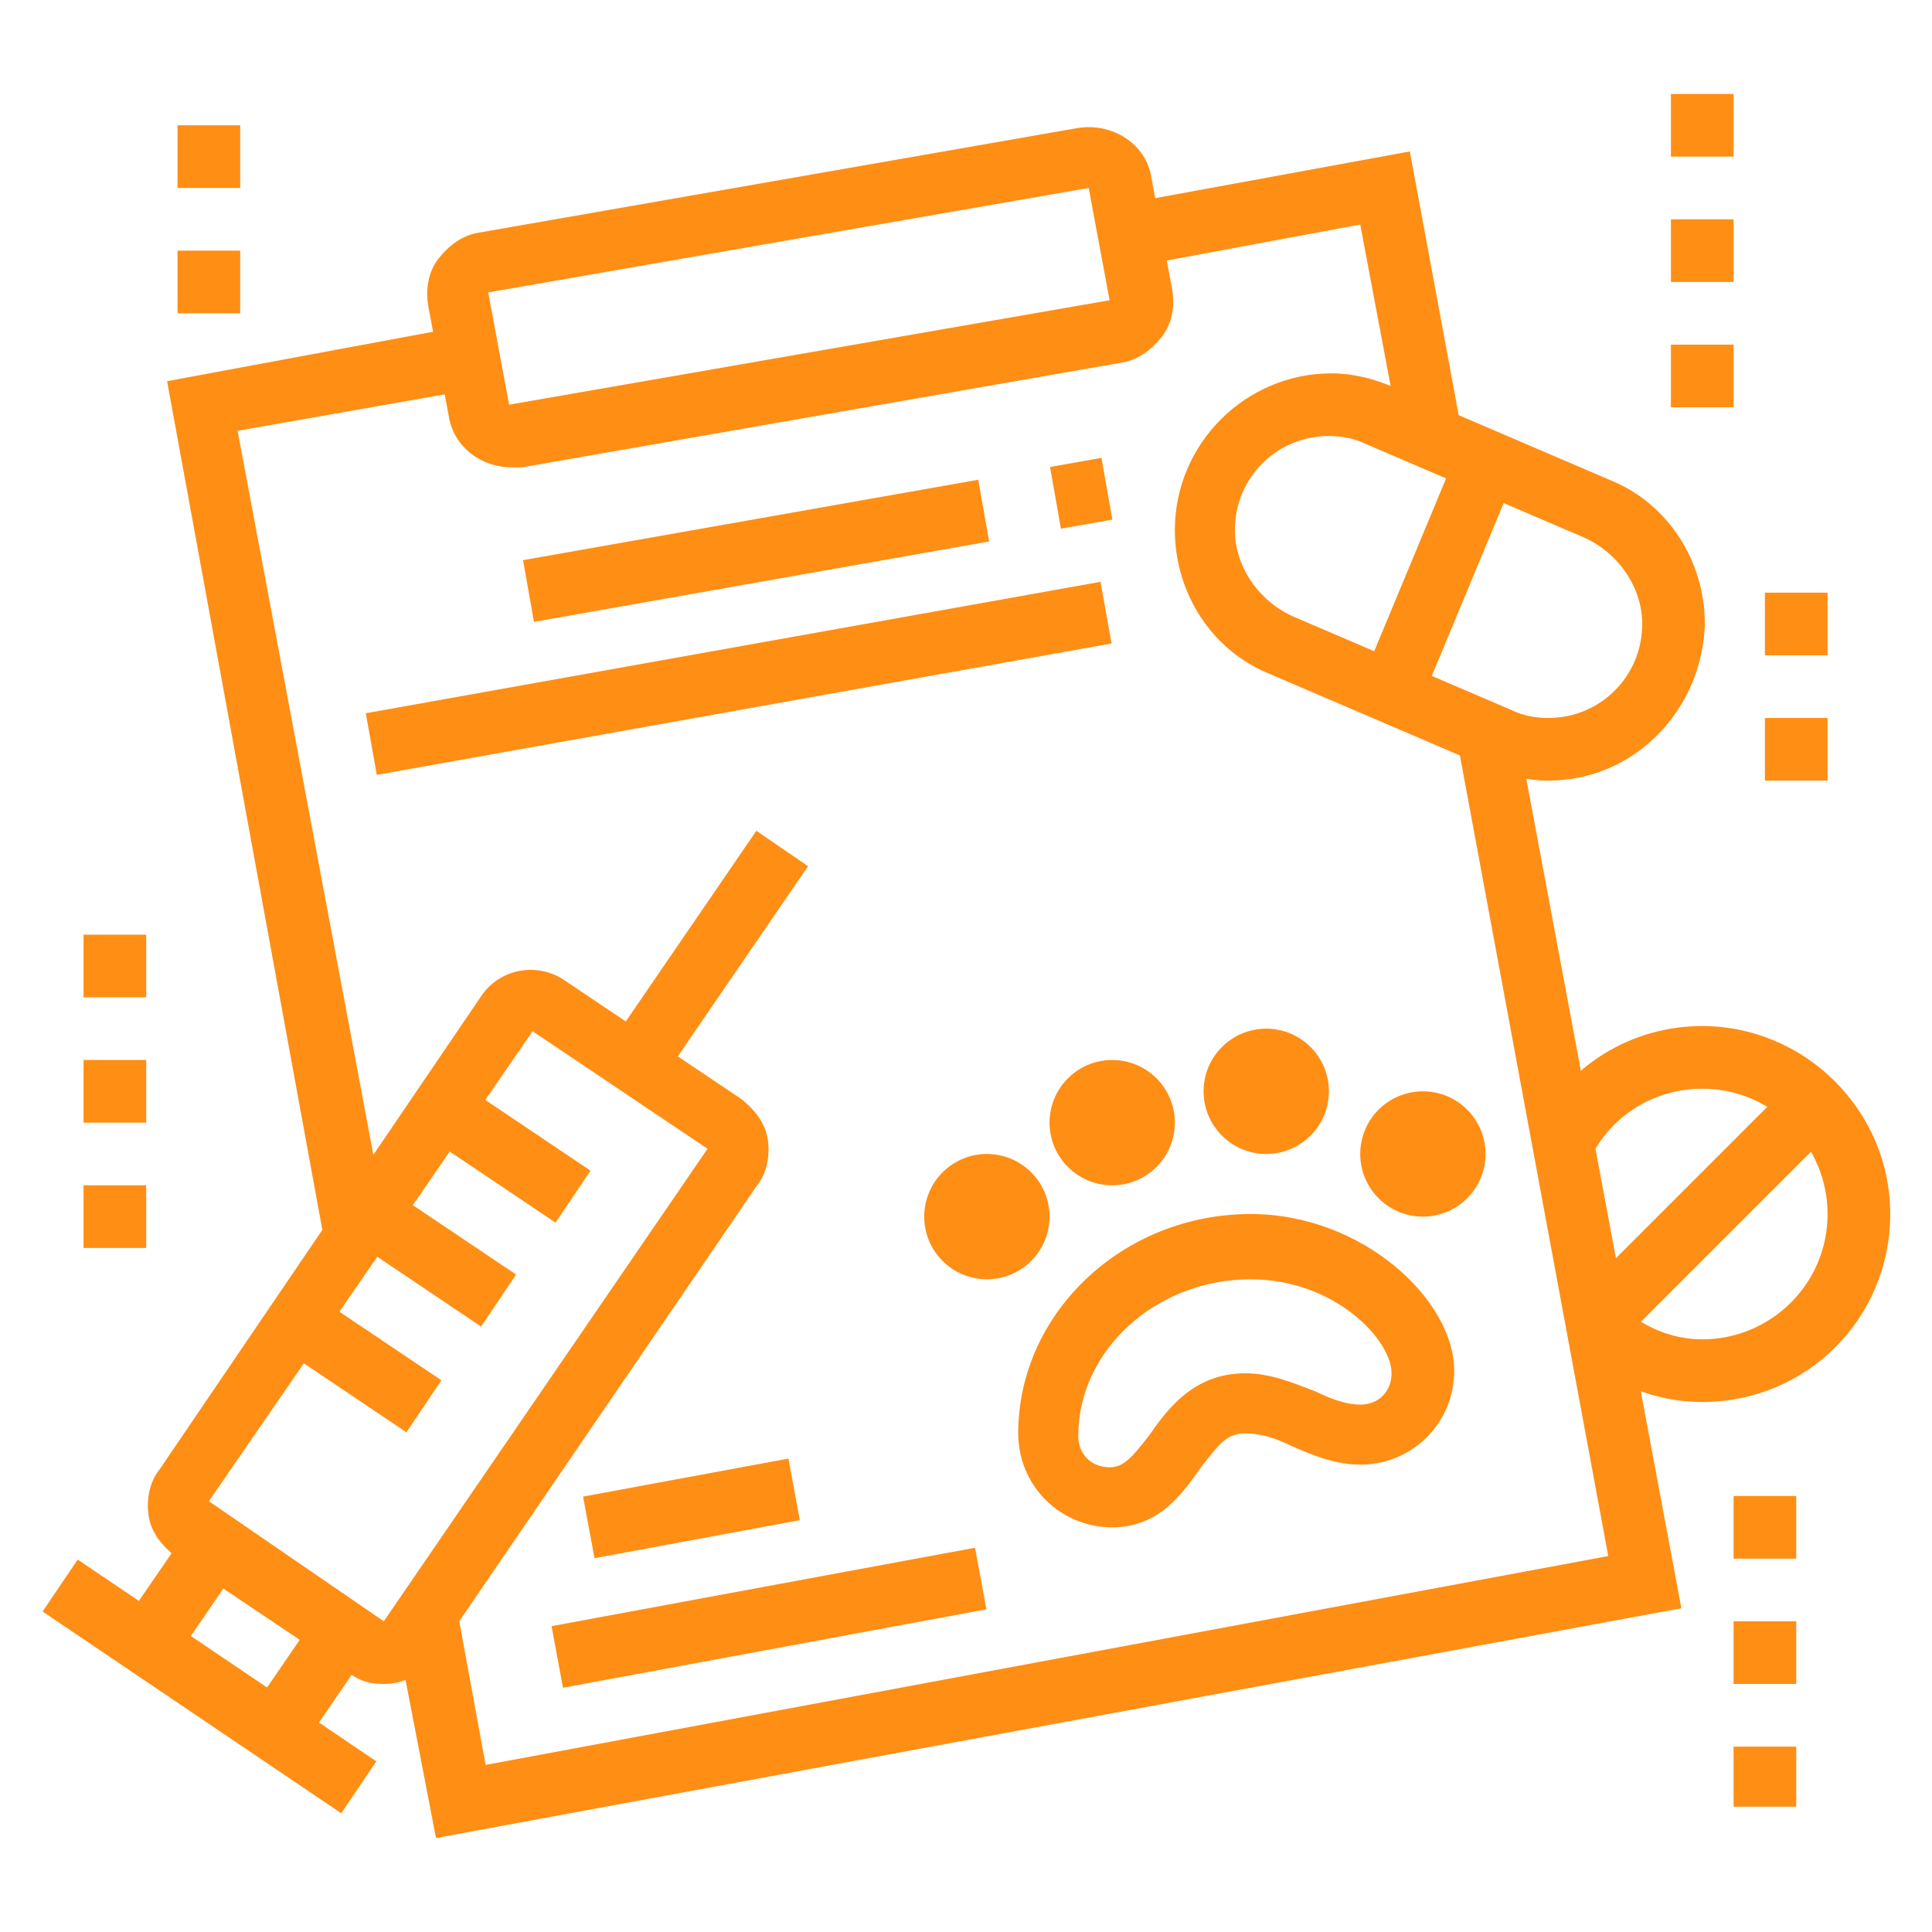 <?xml version="1.0" encoding="utf-8"?>
<!-- Generator: Adobe Illustrator 24.1.0, SVG Export Plug-In . SVG Version: 6.00 Build 0)  -->
<svg version="1.1" id="Layer_1" xmlns="http://www.w3.org/2000/svg" xmlns:xlink="http://www.w3.org/1999/xlink" x="0px" y="0px"
	 width="74px" height="74px" viewBox="0 0 74 74" style="enable-background:new 0 0 74 74;" xml:space="preserve">
<style type="text/css">
	.st0{display:none;}
	.st1{display:inline;fill:#FF8E15;}
	.st2{fill:#FF8E15;}
	.st3{display:inline;fill:#FFFFFF;}
</style>
<g class="st0">
	<path class="st1" d="M26.4,68.6c-2.3,0-4.2-1.6-4.2-3.6c0-0.7,0.3-1.5,0.8-2.1l6-7.4c0.7-0.8,1.7-1.3,2.8-1.3c2,0,3.6,1.6,3.6,3.6
		c0,0.7-0.2,1.4-0.6,2l-4.7,7C29.2,67.9,27.8,68.6,26.4,68.6z M31.7,56.7c-0.4,0-0.7,0.2-0.9,0.4l-6,7.4c-0.1,0.2-0.2,0.4-0.2,0.5
		c0,0.6,0.8,1.2,1.8,1.2c0.7,0,1.3-0.3,1.6-0.7l4.7-7c0.1-0.2,0.2-0.4,0.2-0.7C32.9,57.2,32.4,56.7,31.7,56.7z"/>
	<path class="st1" d="M22.8,55.5c-2.5,0-4.5-2-5.8-3.4l1.8-1.6c0.6,0.6,2.3,2.6,4,2.6c1.6,0,2.6-0.7,3.5-1.8
		c0.9-1.1,2.2-1.7,3.7-1.7h1.8c0.7,0,1.2-0.5,1.2-1.2c0-0.7-0.5-1.2-1.2-1.2H19.5c-1.6,0-3.2-0.6-4.5-1.6l-5.1-4l1.5-1.9l5.1,4
		c0.8,0.7,1.9,1,3,1h12.2c2,0,3.6,1.6,3.6,3.6c0,2-1.6,3.6-3.6,3.6h-1.8c-0.7,0-1.4,0.3-1.8,0.9C27.1,54,25.6,55.5,22.8,55.5z"/>
	<path class="st1" d="M19.8,71c-2.6,0-4.8-2.1-4.8-4.8c0-0.9,0.3-1.9,0.8-2.6l6.7-10l2,1.3l-6.7,10c-0.3,0.4-0.4,0.8-0.4,1.3
		c0,1.3,1.1,2.4,2.4,2.4c0.8,0,1.5-0.4,2-1.1l1.2-1.8l2,1.3l-1.2,1.8C22.9,70.2,21.4,71,19.8,71z"/>
	<path class="st1" d="M17.3,64.4c-3.3-0.7-5.8-5.4-6.9-8.2c-0.2-0.5-0.6-1-1.1-1.4l-7.6-6.1l1.5-1.9l7.6,6.1
		c0.8,0.6,1.4,1.4,1.8,2.3c1.7,3.9,3.7,6.5,5.2,6.8L17.3,64.4z"/>
	<path class="st1" d="M38.9,54.3c-0.8,0-1.6-0.1-2.4-0.2l0.4-2.4c0.7,0.1,1.4,0.2,2.1,0.2C46.1,51.9,52,46,52,38.8
		s-5.9-13.1-13.1-13.1s-13.1,5.9-13.1,13.1c0,2.3,0.6,4.6,1.8,6.6l-2.1,1.2c-1.4-2.3-2.1-5-2.1-7.8c0-8.6,7-15.5,15.5-15.5
		s15.5,7,15.5,15.5S47.4,54.3,38.9,54.3z"/>
	<path class="st1" d="M38.9,49.5v-2.4c0.6,0,1.2-0.1,1.8-0.2l0.5,2.3C40.5,49.4,39.7,49.5,38.9,49.5z"/>
	<path class="st1" d="M44.7,47.8l-1.3-2c2.4-1.5,3.9-4.2,3.9-7c0-1.8-0.5-3.5-1.6-4.9l1.9-1.4c1.3,1.8,2,4,2,6.3
		C49.6,42.5,47.8,45.9,44.7,47.8z"/>
	<path class="st1" d="M43.8,32c-1.7-1.2-3.8-1.8-5.9-1.6l-0.3-2.4c0.4,0,0.8-0.1,1.2-0.1c2.3,0,4.5,0.7,6.3,2.1L43.8,32z"/>
	<path class="st1" d="M30.9,36.4l-2.3-0.7c0.9-3.1,3.1-5.6,6.1-6.9l0.9,2.2C33.3,32.1,31.6,34,30.9,36.4z"/>
	<path class="st1" d="M28.4,41.2c-0.2-0.8-0.3-1.6-0.3-2.4h2.4c0,0.6,0.1,1.3,0.2,1.9L28.4,41.2z"/>
	<path class="st1" d="M8.6,31.6c-0.3,0-0.6-0.1-0.8-0.2c-0.7-0.3-1.1-1-1.1-1.7v-4H4.3c-1.3,0-2.4-1.1-2.4-2.4V5.4
		C1.9,4.1,3,3,4.3,3h21.5c1.3,0,2.4,1.1,2.4,2.4v17.9c0,1.3-1.1,2.4-2.4,2.4h-9.2l-6.7,5.5C9.5,31.5,9,31.6,8.6,31.6z M4.3,5.4v17.9
		h4.8v5.4l6.6-5.4h10.1V5.4H4.3z"/>
	<rect x="13.8" y="18.5" class="st1" width="2.4" height="2.4"/>
	<path class="st1" d="M15,17.3h-1.2v-2.4H15c1.3,0,2.4-1.1,2.4-2.4s-1.1-2.4-2.4-2.4s-2.4,1.1-2.4,2.4h-2.4c0-2.6,2.1-4.8,4.8-4.8
		s4.8,2.1,4.8,4.8S17.7,17.3,15,17.3z"/>
	<rect x="37.7" y="11.3" class="st1" width="2.4" height="6"/>
	<rect x="46.3" y="15.5" transform="matrix(0.58 -0.815 0.815 0.58 7.187 47.323)" class="st1" width="6.5" height="2.4"/>
	<rect x="54.2" y="23.3" transform="matrix(0.796 -0.606 0.606 0.796 -3.14 39.675)" class="st1" width="6.1" height="2.4"/>
	<path class="st1" d="M67.7,53.1c-0.4,0-0.7-0.1-1.1-0.2c-2.1-0.8-3.2-3.6-2.5-6.5c0.4-1.7,1.4-3,2.7-3.6c0.9-0.5,1.9-0.6,2.8-0.2
		c2.1,0.8,3.2,3.6,2.5,6.5v0c-0.4,1.7-1.4,3-2.7,3.6C68.9,53,68.3,53.1,67.7,53.1z M68.5,44.8c-0.2,0-0.4,0-0.5,0.1
		c-0.6,0.3-1.2,1.2-1.5,2.1c-0.5,1.8,0.1,3.3,1,3.6c0.3,0.1,0.5,0.1,0.8-0.1c0.6-0.3,1.2-1.2,1.5-2.1l0,0c0.5-1.8-0.1-3.3-1-3.6
		C68.7,44.8,68.6,44.8,68.5,44.8z"/>
	<path class="st1" d="M60.6,44.8c-0.4,0-0.7-0.1-1.1-0.2c-2.1-0.8-3.2-3.6-2.5-6.5c0.4-1.7,1.4-3,2.7-3.6c0.9-0.5,1.9-0.6,2.8-0.2
		c2.1,0.8,3.2,3.6,2.5,6.5v0c-0.4,1.7-1.4,3-2.7,3.6C61.7,44.6,61.1,44.8,60.6,44.8z M61.3,36.4c-0.2,0-0.4,0-0.5,0.1
		c-0.6,0.3-1.2,1.2-1.5,2.1c-0.5,1.8,0.1,3.3,1,3.6c0.3,0.1,0.5,0.1,0.8-0.1c0.6-0.3,1.2-1.2,1.5-2.1l0,0c0.5-1.8-0.1-3.3-1-3.6
		C61.5,36.4,61.4,36.4,61.3,36.4z"/>
	<path class="st1" d="M64,71c-1.7,0-2.9-0.6-4.1-1.3c-1.1-0.6-2.2-1.1-3.7-1.1s-2.5,0.6-3.7,1.1c-1.2,0.6-2.4,1.3-4.1,1.3
		c-3.3,0-6-2.7-6-6c0-1.2,0.4-2.4,1.1-3.4c0.7-1.1,1.9-2.1,3.4-3.2c1-0.6,1.7-1.6,2-2.6c0.6-2.2,1.3-3.8,1.9-4.7
		c1.2-1.8,3.2-2.8,5.4-2.8s4.2,1.1,5.4,2.8c0.6,0.9,1.2,2.5,1.9,4.7c0.3,1.1,1,2,2,2.6c1.5,1,2.7,2.1,3.4,3.2c0.7,1,1.1,2.2,1.1,3.4
		C69.9,68.3,67.2,71,64,71z M56.2,66.2c2.1,0,3.5,0.7,4.8,1.4c1,0.5,1.9,1,3,1c2,0,3.6-1.6,3.6-3.6c0-0.7-0.2-1.4-0.6-2
		c-0.6-0.8-1.5-1.7-2.8-2.6c-1.4-1-2.5-2.4-2.9-4c-0.7-2.6-1.3-3.6-1.5-4c-0.8-1.1-2.1-1.8-3.4-1.8s-2.7,0.7-3.4,1.8
		c-0.3,0.4-0.8,1.4-1.5,4c-0.5,1.6-1.5,3-2.9,4c-1.3,0.9-2.2,1.7-2.8,2.6c-0.4,0.6-0.6,1.3-0.6,2c0,2,1.6,3.6,3.6,3.6
		c1.1,0,2-0.5,3-1C52.7,67,54.1,66.2,56.2,66.2z"/>
</g>
<g>
	<polygon class="st2" points="12.4,47.4 6.4,14.6 17.7,12.5 18.2,14.9 9.1,16.5 14.8,46.9 	"/>
	<polygon class="st2" points="16.7,70.4 15.1,62.1 17.5,61.6 18.6,67.6 61.6,59.6 55.8,28.3 58.1,27.9 64.4,61.6 	"/>
	
		<rect x="21.2" y="60.8" transform="matrix(0.983 -0.182 0.182 0.983 -10.779 6.377)" class="st2" width="16.5" height="2.4"/>
	<rect x="22.5" y="56.6" transform="matrix(0.983 -0.182 0.182 0.983 -10.085 5.78)" class="st2" width="8" height="2.4"/>
	<polygon class="st2" points="53.7,17.1 52.1,8.6 43.5,10.2 43.1,7.8 54,5.8 56,16.6 	"/>
	<path class="st2" d="M19.6,17.9c-1.2,0-2.2-0.8-2.4-1.9l-0.8-4.3c-0.1-0.6,0-1.3,0.4-1.8c0.4-0.5,0.9-0.9,1.6-1l22.9-4
		c1.3-0.2,2.6,0.6,2.8,1.9l0.8,4.3c0.1,0.6,0,1.3-0.4,1.8c-0.4,0.5-0.9,0.9-1.6,1l-22.9,4C19.9,17.9,19.8,17.9,19.6,17.9z M41.7,7.2
		l-23,4l0.8,4.3l23-4c0,0,0,0,0,0L41.7,7.2z"/>
	<rect x="20.1" y="19.9" transform="matrix(0.985 -0.174 0.174 0.985 -3.227 5.351)" class="st2" width="17.7" height="2.4"/>
	<rect x="40.4" y="17.7" transform="matrix(0.985 -0.174 0.174 0.985 -2.655 7.481)" class="st2" width="2" height="2.4"/>
	<rect x="14" y="24.8" transform="matrix(0.984 -0.176 0.176 0.984 -4.13 5.379)" class="st2" width="28.6" height="2.4"/>
	<path class="st2" d="M59.3,29.9c-0.8,0-1.6-0.2-2.3-0.5l-8.4-3.6c-2.2-0.9-3.6-3.1-3.6-5.5c0-3.3,2.7-6,6-6c0.8,0,1.6,0.2,2.3,0.5
		l8.4,3.6c2.2,0.9,3.6,3.1,3.6,5.5C65.2,27.2,62.6,29.9,59.3,29.9z M50.9,16.7c-2,0-3.6,1.6-3.6,3.6c0,1.4,0.9,2.7,2.2,3.3l0,0
		l8.4,3.6c0.4,0.2,0.9,0.3,1.4,0.3c2,0,3.6-1.6,3.6-3.6c0-1.4-0.9-2.7-2.2-3.3L52.3,17C51.9,16.8,51.4,16.7,50.9,16.7z"/>
	<rect x="50.4" y="20.9" transform="matrix(0.384 -0.923 0.923 0.384 13.529 64.547)" class="st2" width="9.5" height="2.4"/>
	<path class="st2" d="M65.2,53.7c-1.8,0-3.5-0.7-4.8-1.9l1.6-1.8c0.9,0.8,2,1.3,3.2,1.3c2.6,0,4.8-2.1,4.8-4.8
		c0-2.6-2.1-4.8-4.8-4.8c-1.8,0-3.5,1-4.3,2.7l-2.1-1.1c1.2-2.5,3.7-4,6.4-4c3.9,0,7.2,3.2,7.2,7.2S69.2,53.7,65.2,53.7z"/>
	
		<rect x="59.4" y="45.3" transform="matrix(0.707 -0.707 0.707 0.707 -13.765 59.797)" class="st2" width="11.8" height="2.4"/>
	<circle class="st2" cx="48.5" cy="41.8" r="2.4"/>
	<circle class="st2" cx="54.5" cy="44.2" r="2.4"/>
	<circle class="st2" cx="42.6" cy="43" r="2.4"/>
	<circle class="st2" cx="37.8" cy="46.6" r="2.4"/>
	<path class="st2" d="M42.6,58.5c-2,0-3.6-1.6-3.6-3.6c0-4.6,4-8.4,8.9-8.4c4.3,0,7.8,3.3,7.8,6c0,2-1.6,3.6-3.6,3.6
		c-1,0-1.9-0.4-2.6-0.7c-0.6-0.3-1.2-0.5-1.8-0.5c-0.7,0-1,0.4-1.7,1.3C45.3,57.2,44.4,58.5,42.6,58.5z M47.9,49
		c-3.6,0-6.6,2.7-6.6,6c0,0.7,0.5,1.2,1.2,1.2c0.5,0,0.8-0.3,1.5-1.2c0.7-1,1.7-2.4,3.7-2.4c1,0,1.9,0.4,2.7,0.7
		c0.6,0.3,1.2,0.5,1.7,0.5c0.7,0,1.2-0.5,1.2-1.2C53.3,51.3,51.1,49,47.9,49z"/>
	<path class="st2" d="M14.7,64.5c-0.5,0-0.9-0.1-1.3-0.4l0,0l-6.7-4.5c-0.5-0.4-0.9-0.9-1-1.5c-0.1-0.6,0-1.3,0.4-1.8l12.3-18.1
		c0.7-1.1,2.2-1.4,3.3-0.6l6.7,4.5c0.5,0.4,0.9,0.9,1,1.5c0.1,0.6,0,1.3-0.4,1.8L16.7,63.4C16.2,64.1,15.5,64.5,14.7,64.5z
		 M14.7,62.1C14.7,62.1,14.7,62.1,14.7,62.1L27.1,44l-6.7-4.5L8,57.5L14.7,62.1z"/>
	<rect x="18.2" y="41" transform="matrix(0.558 -0.83 0.83 0.558 -28.053 35.6)" class="st2" width="2.4" height="6.2"/>
	<rect x="15.4" y="45.2" transform="matrix(0.558 -0.83 0.83 0.558 -32.662 35.023)" class="st2" width="2.4" height="6"/>
	<rect x="12.6" y="49.2" transform="matrix(0.558 -0.83 0.83 0.558 -37.279 34.517)" class="st2" width="2.4" height="6"/>
	
		<rect x="6.8" y="57.7" transform="matrix(0.56 -0.829 0.829 0.56 -50.01 35.05)" class="st2" width="2.4" height="13.8"/>
	<rect x="22.2" y="35.4" transform="matrix(0.565 -0.825 0.825 0.565 -18.371 38.303)" class="st2" width="9.9" height="2.4"/>
	<rect x="9.5" y="63.2" transform="matrix(0.565 -0.825 0.825 0.565 -48.003 37.823)" class="st2" width="4.6" height="2.4"/>
	<rect x="4.6" y="59.9" transform="matrix(0.565 -0.825 0.825 0.565 -47.383 32.274)" class="st2" width="4.6" height="2.4"/>
	<polygon class="st2" points="66.4,3.6 64,3.6 64,6 66.4,6 66.4,3.6 	"/>
	<polygon class="st2" points="66.4,13.2 64,13.2 64,15.6 66.4,15.6 66.4,13.2 	"/>
	<polygon class="st2" points="66.4,8.4 64,8.4 64,10.8 66.4,10.8 66.4,8.4 	"/>
	<polygon class="st2" points="5.6,35.8 3.2,35.8 3.2,38.2 5.6,38.2 5.6,35.8 	"/>
	<polygon class="st2" points="5.6,45.4 3.2,45.4 3.2,47.8 5.6,47.8 5.6,45.4 	"/>
	<polygon class="st2" points="5.6,40.6 3.2,40.6 3.2,43 5.6,43 5.6,40.6 	"/>
	<polygon class="st2" points="68.8,57.3 66.4,57.3 66.4,59.7 68.8,59.7 68.8,57.3 	"/>
	<polygon class="st2" points="68.8,66.9 66.4,66.9 66.4,69.2 68.8,69.2 68.8,66.9 	"/>
	<polygon class="st2" points="68.8,62.1 66.4,62.1 66.4,64.5 68.8,64.5 68.8,62.1 	"/>
	<polygon class="st2" points="70,27.5 67.6,27.5 67.6,29.9 70,29.9 70,27.5 	"/>
	<polygon class="st2" points="70,22.7 67.6,22.7 67.6,25.1 70,25.1 70,22.7 	"/>
	<polygon class="st2" points="9.2,9.6 6.8,9.6 6.8,12 9.2,12 9.2,9.6 	"/>
	<polygon class="st2" points="9.2,4.8 6.8,4.8 6.8,7.2 9.2,7.2 9.2,4.8 	"/>
</g>
<g class="st0">
	<path class="st1" d="M43.6,57.3c-3.1,0-5.9-1.5-7.5-4.1l2-1.3c1.2,1.9,3.3,3,5.5,3c3.6,0,6.6-2.9,6.6-6.6c0-3.6-2.9-6.6-6.6-6.6
		c-3.1,0-5.8,2.2-6.4,5.2l-2.3-0.5c0.9-4.1,4.5-7.1,8.8-7.1c4.9,0,8.9,4,8.9,8.9S48.5,57.3,43.6,57.3z"/>
	<path class="st1" d="M37,53.7c-0.5,0-1-0.1-1.5-0.3L26.1,49c-2.1-1-3.5-3.1-3.5-5.4v-4.2h2.4v4.2c0,1.4,0.8,2.7,2.1,3.2l9.4,4.3
		c0.8,0.3,1.7-0.3,1.7-1.1c0-0.4-0.2-0.8-0.6-1l-9-5.4V31.1c0-1.4,1.1-2.5,2.5-2.5c0.6,0,1.2,0.2,1.6,0.6c4,3.4,6.9,12.5,7,12.8
		l-2.3,0.7c0-0.1-2.8-8.8-6.3-11.8L31,31.1v11.3l7.8,4.7c1.1,0.6,1.7,1.8,1.7,3.1C40.6,52.1,39,53.7,37,53.7z"/>
	<path class="st1" d="M31,56.1c-0.5,0-1-0.1-1.5-0.3l-9.4-4.3c-2.1-1-3.5-3.1-3.5-5.4v-4.2h2.4V46c0,1.4,0.8,2.7,2.1,3.2l9.4,4.3
		c0.8,0.3,1.7-0.3,1.7-1.1c0-0.3-0.2-0.7-0.4-0.9l1.6-1.8c0.8,0.7,1.2,1.7,1.2,2.7C34.6,54.5,33,56.1,31,56.1z"/>
	<path class="st1" d="M41.9,40.7c-0.6-11.9-7.3-17.8-10.2-19.7c-1.1-0.8-2.1-1.8-3-2.9l-4.6-6.1l1.9-1.4l4.6,6.1
		c0.7,1,1.5,1.8,2.5,2.4c3.1,2.2,10.5,8.6,11.2,21.6L41.9,40.7z"/>
	<path class="st1" d="M19.4,51l-3-2c-2-1.3-3.2-3.6-3.2-6c0-11.3-2.9-19.4-4.2-22.4l2.2-0.9c1.3,3.1,4.4,11.6,4.4,23.3
		c0,1.6,0.8,3.1,2.1,4l3,2L19.4,51z"/>
	<path class="st1" d="M47.2,50.4l-2.1-1.2c0.1-0.3,0.2-0.6,0.2-0.9c0-1-0.8-1.8-1.8-1.8c-0.3,0-0.6,0.1-0.9,0.2l-1.2-2.1
		c0.6-0.4,1.3-0.6,2.1-0.6c2.3,0,4.2,1.9,4.2,4.2C47.7,49,47.6,49.7,47.2,50.4z"/>
	<path class="st1" d="M7.1,22.7c-0.3,0-0.6,0-0.9-0.1c-0.9-0.2-1.7-0.8-2.2-1.6l-2-3.3l2-1.2l2,3.3c0.2,0.3,0.4,0.5,0.7,0.5
		c0.3,0.1,0.6,0,0.9-0.1L25.7,9.4C26,9.2,26.1,9,26.2,8.6c0.1-0.3,0-0.6-0.1-0.9l-2.6-4.3l2-1.2l2.6,4.3c0.5,0.8,0.6,1.8,0.4,2.7
		c-0.2,0.9-0.8,1.7-1.6,2.2L9,22.2C8.4,22.5,7.8,22.7,7.1,22.7z"/>
	<path class="st1" d="M46.5,31h-2.4c0-12,6.6-14.4,6.9-14.4l0.8,2.3C51.6,18.9,46.5,20.9,46.5,31z"/>
	<path class="st1" d="M63.3,72.8h-2.4v-3.6c0-3,1-5.5,1.9-7.9c0.8-2.2,1.6-4.2,1.6-6.4c0-3.4-1.9-6.7-2.8-8
		c-0.5-0.8-0.8-1.8-0.8-2.8c0-1,0.3-2,0.9-2.8l1.7-2.6l2,1.3l-1.7,2.6c-0.3,0.4-0.4,1-0.4,1.5c0,0.5,0.1,1,0.4,1.4
		c1.2,1.8,3.2,5.4,3.2,9.3c0,2.7-0.9,5-1.8,7.3c-0.9,2.3-1.8,4.5-1.8,7V72.8z"/>
	<path class="st1" d="M64.4,40.6c-2.3,0-4.7-1.3-6.3-3.6l1.9-1.4c1.2,1.6,2.8,2.6,4.4,2.6c3.3,0,6-2.7,6-6c-2.8-1.3-4.1-4-5.4-6.6
		c-1.7-3.4-3.1-6.4-7.9-6.8l-1.1-0.1v-4.4c-2,0-3.6,2.1-3.6,4.8c0,1.4,0.5,2.8,1.4,3.6l-1.6,1.8c-1.4-1.3-2.2-3.2-2.2-5.3
		c0-3.9,2.7-7.2,6-7.2c1.3,0,2.4,1.1,2.4,2.4v2.3c5.2,0.9,7.1,4.7,8.7,8c1.1,2.3,2.2,4.5,4.3,5.5c0.8,0.4,1.4,1.2,1.4,2.2
		C72.8,36.8,69,40.6,64.4,40.6z"/>
	<path class="st1" d="M17.9,72.8h-2.4c0-10.1,5.4-15.7,7-17.2l1.6,1.8C22.7,58.7,17.9,63.7,17.9,72.8z"/>
	<rect x="8.4" y="47.7" class="st1" width="2.4" height="6"/>
	<rect x="8.4" y="58.5" class="st1" width="2.4" height="6"/>
	<rect x="11.9" y="54.9" class="st1" width="6" height="2.4"/>
	<rect x="1.2" y="54.9" class="st1" width="6" height="2.4"/>
	<rect x="40.6" y="1.2" class="st1" width="2.4" height="6"/>
	<rect x="40.6" y="11.9" class="st1" width="2.4" height="6"/>
	<rect x="44.2" y="8.4" class="st1" width="6" height="2.4"/>
	<rect x="33.4" y="8.4" class="st1" width="6" height="2.4"/>
</g>
<g class="st0">
	<rect x="15.5" y="65.1" class="st3" width="56.1" height="2.4"/>
	<rect x="10.7" y="65.1" class="st3" width="2.4" height="2.4"/>
	<rect x="32.2" y="69.9" class="st3" width="2.4" height="2.4"/>
	<rect x="37" y="69.9" class="st3" width="22.7" height="2.4"/>
	<rect x="20.2" y="0" transform="matrix(0.868 -0.497 0.497 0.868 -5.872 12.916)" class="st3" width="2.4" height="35"/>
	<rect x="31" y="35.4" transform="matrix(0.868 -0.496 0.496 0.868 -13.829 20.773)" class="st3" width="2.4" height="2"/>
	<path class="st3" d="M12.4,29.8c-1.1-2.4-1.6-5.3-1.6-8.6c0-5,1.3-10.3,3.7-14.5L14.8,6l0.8,0c8.8,0.5,16.7,4.6,21.2,10.7l-1.9,1.4
		c-3.9-5.4-10.8-9-18.6-9.7c-1.9,3.8-3,8.4-3,12.7c0,2.9,0.5,5.5,1.4,7.6L12.4,29.8z"/>
	<path class="st3" d="M3.8,35.8l-0.4-1.4c-0.7-2.3-1-4.6-1-6.9c0-13.5,11-24.5,24.5-24.5c7.3,0,14.1,3.2,18.8,8.8l0.9,1.1L3.8,35.8z
		 M26.9,5.5c-12.2,0-22.1,9.9-22.1,22.1c0,1.6,0.2,3.2,0.5,4.8l37.5-20C38.7,7.9,32.9,5.5,26.9,5.5z"/>
	<path class="st3" d="M63.3,31.7c-1.9,0-3.8-1-4.9-2.6l2-1.4c0.7,1,1.8,1.5,2.9,1.5c2,0,3.6-1.6,3.6-3.6c-2.8-1.8-3.5-3.7-4.1-5.3
		c-0.7-1.8-1.3-3.4-5.9-5.2l-0.7-0.3v-3.5c-1.4,0-2.4,1.4-2.4,3.4c0,1.2,0.4,2.2,1.6,3.6l-1.8,1.5c-1.5-1.8-2.1-3.3-2.1-5.1
		c0-3.3,2-5.8,4.8-5.8c1.3,0,2.4,1.1,2.4,2.4v1.9c4.9,2.1,5.7,4.3,6.4,6.3c0.5,1.4,1,2.7,3.2,4.1c0.7,0.4,1.1,1.2,1.1,2
		C69.2,29,66.5,31.7,63.3,31.7z"/>
	<path class="st3" d="M64.4,67.5h-4.9c-1.8,0-3.3-1.4-3.6-3.2c-0.8-6.9-4.9-18.6-4.9-18.8l2.3-0.8c0.2,0.5,4.2,12.1,5,19.3
		c0.1,0.6,0.6,1.1,1.2,1.1h4.9c0-0.9-0.6-1.7-1.4-2l-2-0.7l-0.1-0.7c-0.1-0.2-1.2-5.5-1.2-8.6c0-3,0.7-4.8,1.4-6.4
		c0.5-1.4,1-2.5,1-4.3c0-2.8-0.9-4.8-1.7-6.1c-0.5-0.8-0.7-1.7-0.7-2.6c0-0.8,0.2-1.6,0.5-2.3l0.8-1.6l2.1,1.1l-0.8,1.6
		c-0.2,0.3-0.3,0.7-0.3,1.2c0,0.5,0.1,1,0.4,1.4c0.9,1.5,2,4,2,7.3c0,2.2-0.6,3.7-1.2,5.2c-0.6,1.5-1.2,3-1.2,5.6
		c0,2.2,0.7,5.9,1,7.4l0.7,0.2c1.8,0.6,3.1,2.3,3.1,4.3C66.8,66.4,65.8,67.5,64.4,67.5z"/>
	<path class="st3" d="M47,61.3v-2.4c5.2,0,6.9-4.4,7-4.6l2.2,0.8C56.2,55.4,53.9,61.3,47,61.3z"/>
	<path class="st3" d="M51.3,67.5H25.1c-5.3,0-9.5-5.9-9.5-13.1c0-3.1,1.1-6.4,1.7-7.8c0.3-0.7,0.6-1.4,0.6-1.7v-1.2h2.4v1.2
		c0,0.8-0.3,1.5-0.9,2.7c-0.7,1.6-1.5,4.5-1.5,6.8c0,5.9,3.2,10.7,7.2,10.7h26.3c0-0.7-0.4-1.4-1-1.7l-5.6-3.2l1.7-1
		c1.8-1.1,2.5-2.3,2.5-4.1c0-2.3-1.9-4.4-2.8-5.3l1.8-1.6c1,1.1,3.4,3.7,3.4,6.9c0,2-0.7,3.7-2.1,5l2.3,1.3c1.4,0.8,2.2,2.2,2.2,3.8
		C53.7,66.4,52.6,67.5,51.3,67.5z"/>
	<path class="st3" d="M25.1,61.5c-2.7,0-4.8-4.3-4.8-8.1c0-2,0.7-3.5,1.3-4.9c0.6-1.3,1.1-2.4,1.1-3.7c0-2-1.6-3.6-3.6-3.6
		s-3.6,1.3-3.6,3c0,1,0.6,1.8,1.2,1.8s1.2-0.8,1.2-1.8h2.4c0,2.3-1.6,4.2-3.6,4.2s-3.6-1.9-3.6-4.2c0-3,2.7-5.4,6-5.4s6,2.7,6,6
		c0,1.8-0.6,3.3-1.3,4.7c-0.6,1.3-1.1,2.5-1.1,3.9c0,3.4,1.8,5.7,2.4,5.7v-3.6c0-9.3,6.7-14.4,12.7-18.8c4.7-3.5,8.8-6.6,8.8-11
		c0-6.5,1.7-10.2,5.4-12l1,2.1c-2,1-4.1,2.9-4.1,9.9c0,5.6-4.7,9.2-9.7,12.9c-5.8,4.3-11.7,8.8-11.7,16.9v3.6
		C27.5,60.5,26.4,61.5,25.1,61.5z"/>
</g>
<g class="st0">
	<path class="st1" d="M8.4,69.8c-2.6,0-4.8-2.1-4.8-4.8c0-2,1.3-3.8,3.2-4.5l43.9-16.2l0.8,2.2L7.6,62.8C6.6,63.1,6,64,6,65
		c0,1.6,1.7,2.8,3.3,2.2l58-23.8c0.5-0.2,0.8-0.6,0.8-1.1c0-0.7-0.5-1.2-1.2-1.2c-0.1,0-0.3,0-0.4,0.1l-7.3,2.6l-0.8-2.2l7.4-2.6
		c2.5-0.9,4.8,1,4.8,3.4c0,1.5-0.9,2.8-2.2,3.3l-58,23.8C9.6,69.7,9,69.8,8.4,69.8z"/>
	
		<rect x="39.4" y="60.2" transform="matrix(0.936 -0.352 0.352 0.936 -19.014 18.192)" class="st1" width="2.3" height="2.4"/>
	<rect x="23.5" y="64.3" transform="matrix(0.928 -0.373 0.373 0.928 -22.237 16.095)" class="st1" width="14" height="2.4"/>
	
		<rect x="41.6" y="38.1" transform="matrix(0.936 -0.351 0.351 0.936 -12.421 17.777)" class="st1" width="2.4" height="10.1"/>
	<rect x="63" y="30.2" transform="matrix(0.938 -0.348 0.348 0.938 -8.268 24.541)" class="st1" width="2.4" height="10.3"/>
	<path class="st1" d="M39.4,46.4l-2-2c-0.1-0.1-2.7-2.8-2.7-6.8c0-7.6,5.7-11.9,15.5-11.9c6,0,7.2-2.5,7.2-7.2V17l1.4,0.3
		c2.4,0.5,6.9,2.8,6.9,8.3c0,4.2-2.2,5.9-4,6.6l-3.1,1.1v5.1l-5.4-3.2l-11.2,4c-2.1,0.7-2.5,2.7-2.5,4.2V46.4z M59.6,20.1
		c-0.3,4.1-2.1,7.9-9.5,7.9c-6,0-13.1,1.7-13.1,9.5c0,1.1,0.3,2,0.6,2.8c0.7-1.6,1.8-2.7,3.5-3.3l12.3-4.4l2.7,1.6v-2.6l4.7-1.7
		c1.1-0.4,2.5-1.2,2.5-4.3C63.3,22.4,61.1,20.8,59.6,20.1z"/>
	<polygon class="st1" points="44.2,31.6 41.8,31.6 41.8,34 44.2,34 44.2,31.6 	"/>
	<path class="st1" d="M9.9,22.1c-2.4,0-3.9-2.5-3.9-4.8c0-2.1,1.4-3.6,3.3-3.6c2.3,0,3.9,2.4,3.9,4.7C13.1,20.5,11.7,22.1,9.9,22.1z
		 M9.2,16.1c-0.6,0-0.9,0.6-0.9,1.2c0,1.2,0.7,2.4,1.5,2.4c0.6,0,0.9-0.6,0.9-1.2C10.7,17.3,10,16.1,9.2,16.1z"/>
	<path class="st1" d="M17.8,16.1c-2.7,0-4.7-3-4.7-6.9c0-3,1.5-5,3.7-5c2.7,0,4.7,3,4.7,6.9C21.5,14.1,20,16.1,17.8,16.1z M16.8,6.6
		c-0.9,0-1.3,1.4-1.3,2.6c0,2.7,1.2,4.5,2.3,4.5c0.9,0,1.3-1.6,1.3-2.6C19.1,8.4,17.9,6.6,16.8,6.6z"/>
	<path class="st1" d="M35.5,22.1c-1.9,0-3.3-1.6-3.3-3.6c0-2.3,1.6-4.7,3.9-4.7c1.9,0,3.3,1.5,3.3,3.6
		C39.4,19.6,37.9,22.1,35.5,22.1z M36.1,16.1c-0.8,0-1.5,1.2-1.5,2.3c0,0.6,0.3,1.2,0.9,1.2c0.8,0,1.5-1.2,1.5-2.4
		C37,16.7,36.8,16.1,36.1,16.1z"/>
	<path class="st1" d="M27.5,16.1c-2.2,0-3.7-2.1-3.7-5c0-4,2-6.9,4.7-6.9c2.2,0,3.7,2,3.7,5C32.2,13.1,30.2,16.1,27.5,16.1z
		 M28.5,6.6c-1.1,0-2.3,1.9-2.3,4.5c0,1,0.3,2.6,1.3,2.6c1.1,0,2.3-1.8,2.3-4.5C29.8,7.9,29.4,6.6,28.5,6.6z"/>
	<path class="st1" d="M28.6,31.6c-2.2,0-3.3-0.4-4.1-0.8c-0.6-0.2-1-0.4-1.9-0.4s-1.3,0.2-1.9,0.4c-0.8,0.3-1.9,0.8-4.1,0.8
		c-2.6,0-4.8-2.1-4.8-4.8c0-4.4,5-8.4,10.7-8.4s10.7,3.9,10.7,8.4C33.4,29.5,31.3,31.6,28.6,31.6z M22.7,28.1c1.3,0,2.1,0.3,2.8,0.6
		c0.8,0.3,1.5,0.6,3.2,0.6c1.3,0,2.4-1.1,2.4-2.4c0-2.8-3.6-6-8.4-6s-8.4,3.1-8.4,6c0,1.3,1.1,2.4,2.4,2.4c1.7,0,2.4-0.3,3.2-0.6
		C20.6,28.4,21.4,28.1,22.7,28.1z"/>
</g>
</svg>
